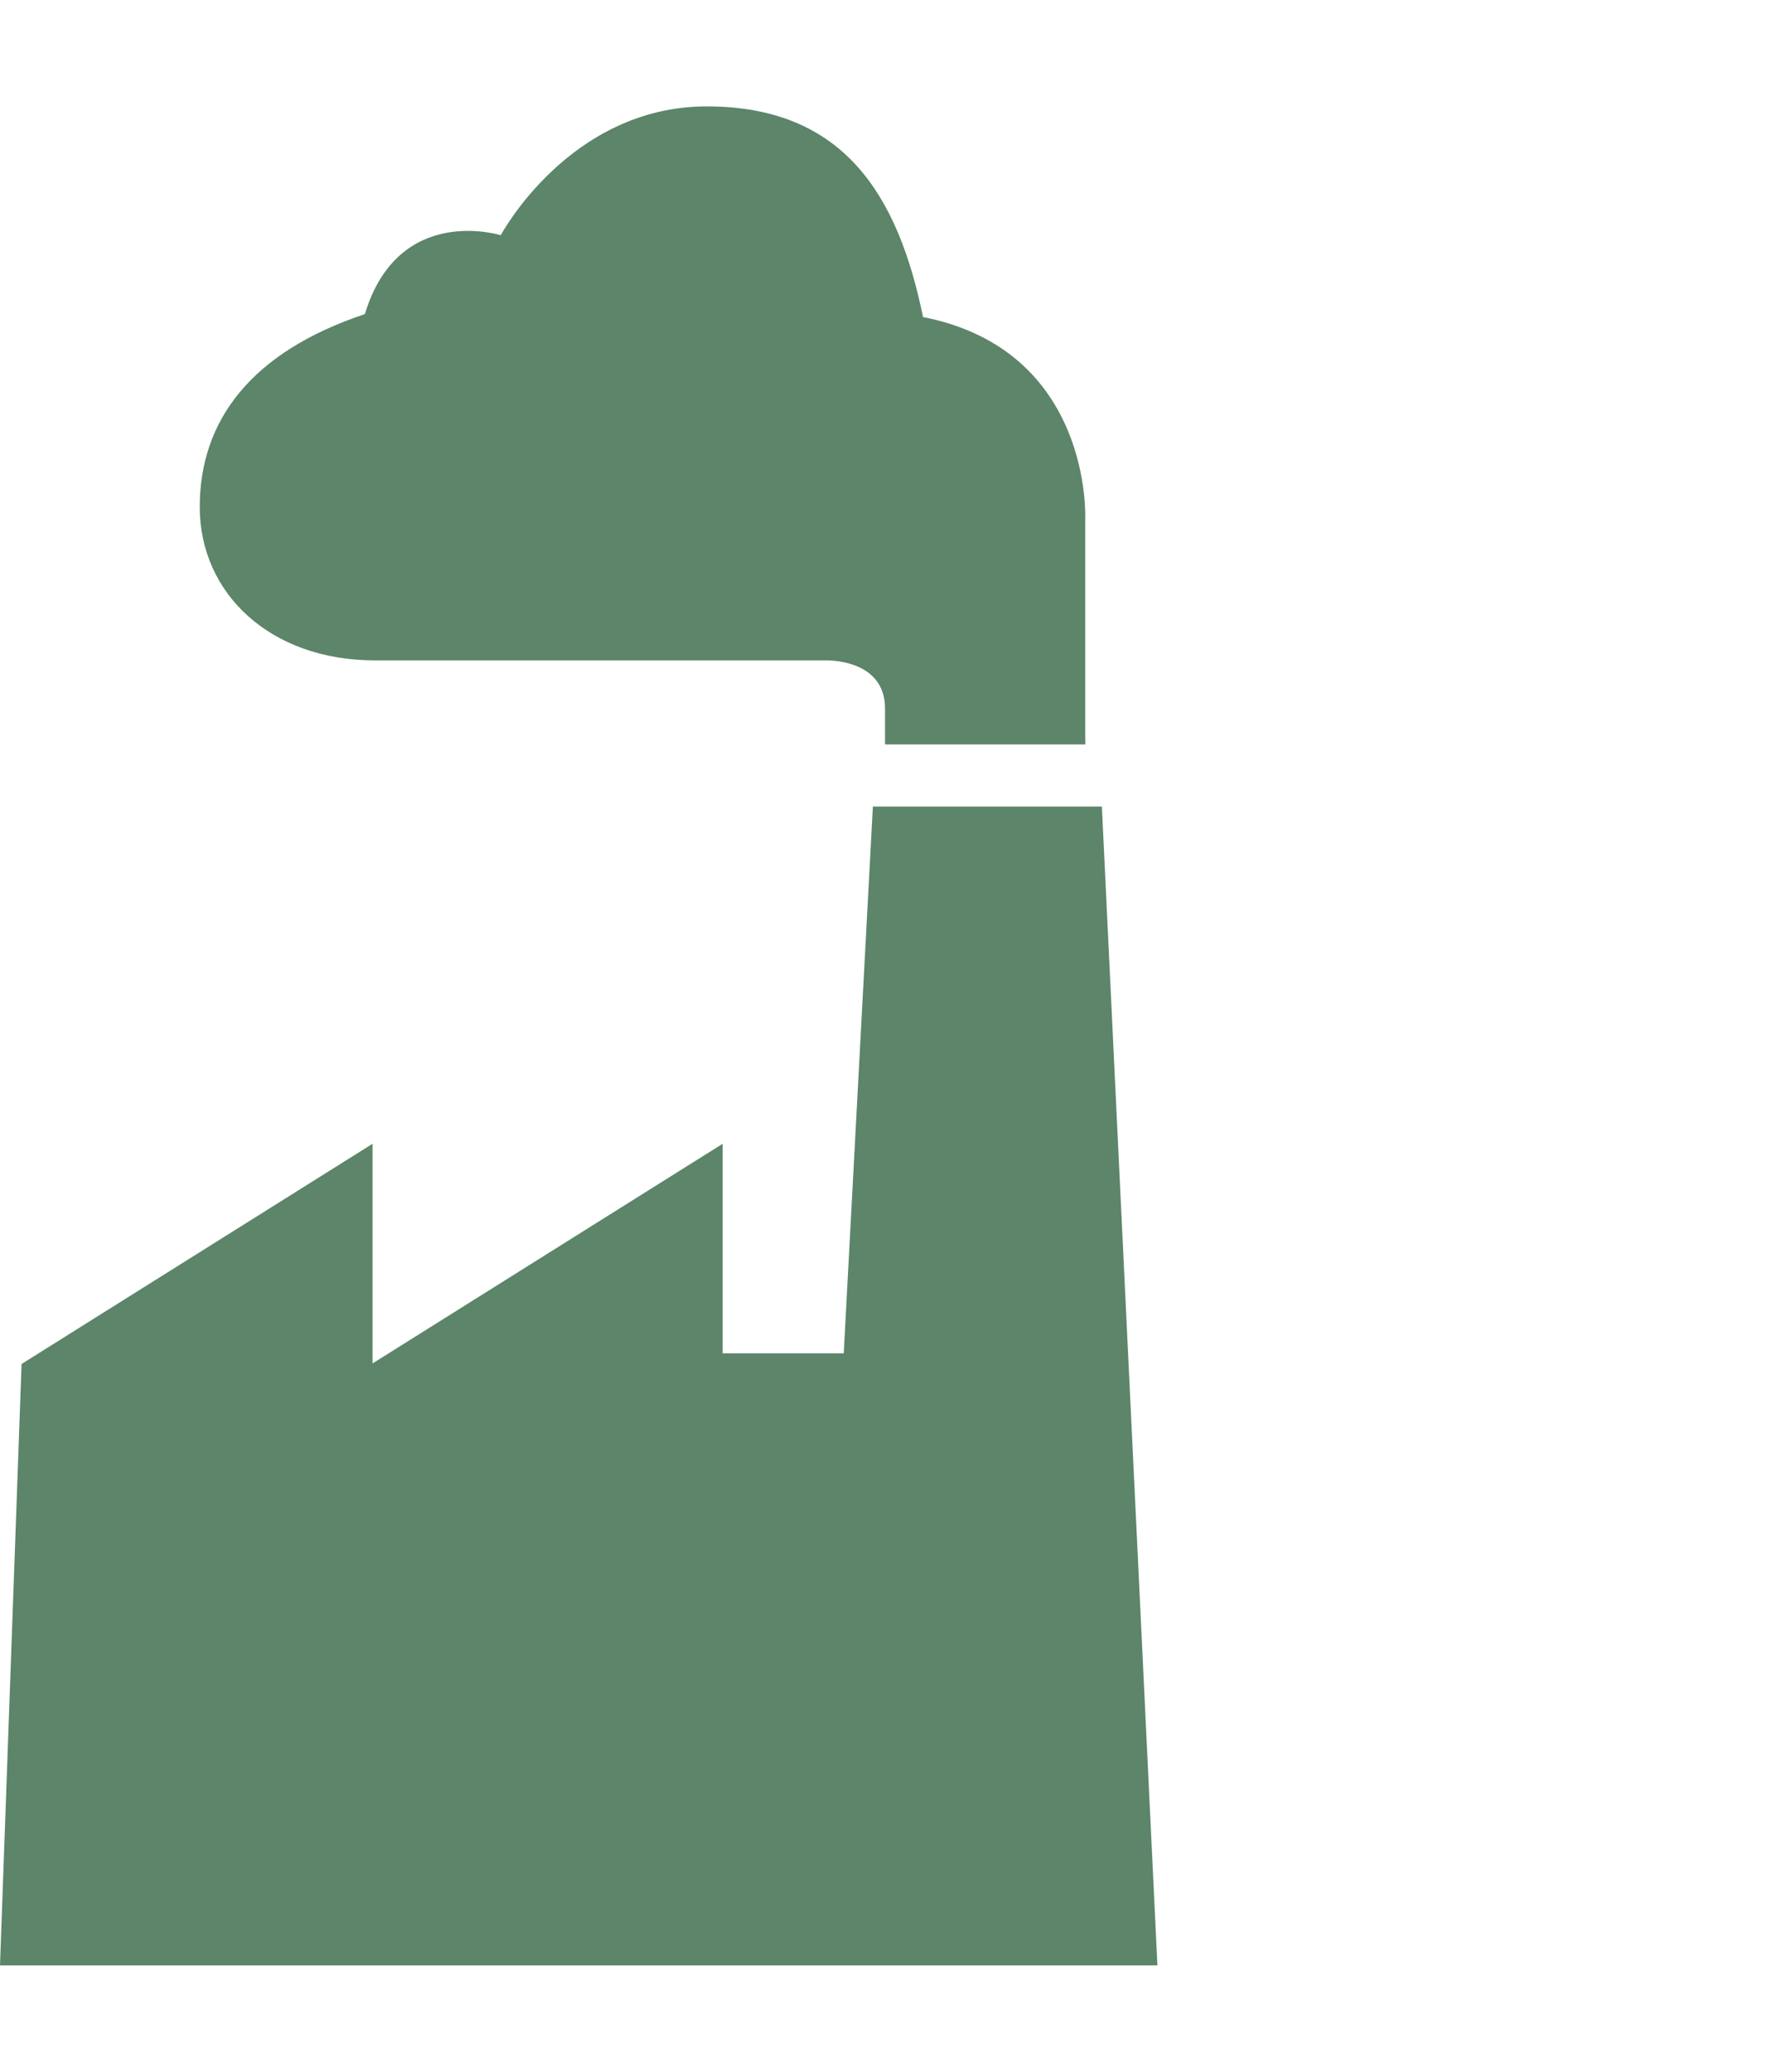 <?xml version="1.0" encoding="UTF-8"?>
<svg id="Layer_1" data-name="Layer 1" xmlns="http://www.w3.org/2000/svg" width="256" height="300" version="1.1" viewBox="0 0 256 300">
  <polygon points="159.548 116.789 126.389 116.789 122.169 195.969 104.635 195.969 104.635 194.294 104.635 165.624 53.94 197.433 53.94 194.294 53.94 165.624 3.123 197.51 0 284.594 50.695 284.594 53.94 284.594 104.635 284.594 167.587 284.594 159.548 116.789" style="fill: #5c8569; stroke-width: 0px;"/>
  <path d="M157.137,106.63v-31.525s1.089-24.364-23.485-29.197c-3.597-17.561-11.425-30.502-31.313-30.502s-29.832,18.654-29.832,18.654c0,0-14.81-4.655-19.677,11.425-16.503,5.501-23.908,15.445-23.908,27.928s10.156,22.215,25.389,22.215h65.165s8.675-.359,8.675,6.982v5.184h29.002l-.017-1.164Z" style="fill: #5c8569; stroke-width: 0px;"/>
</svg>